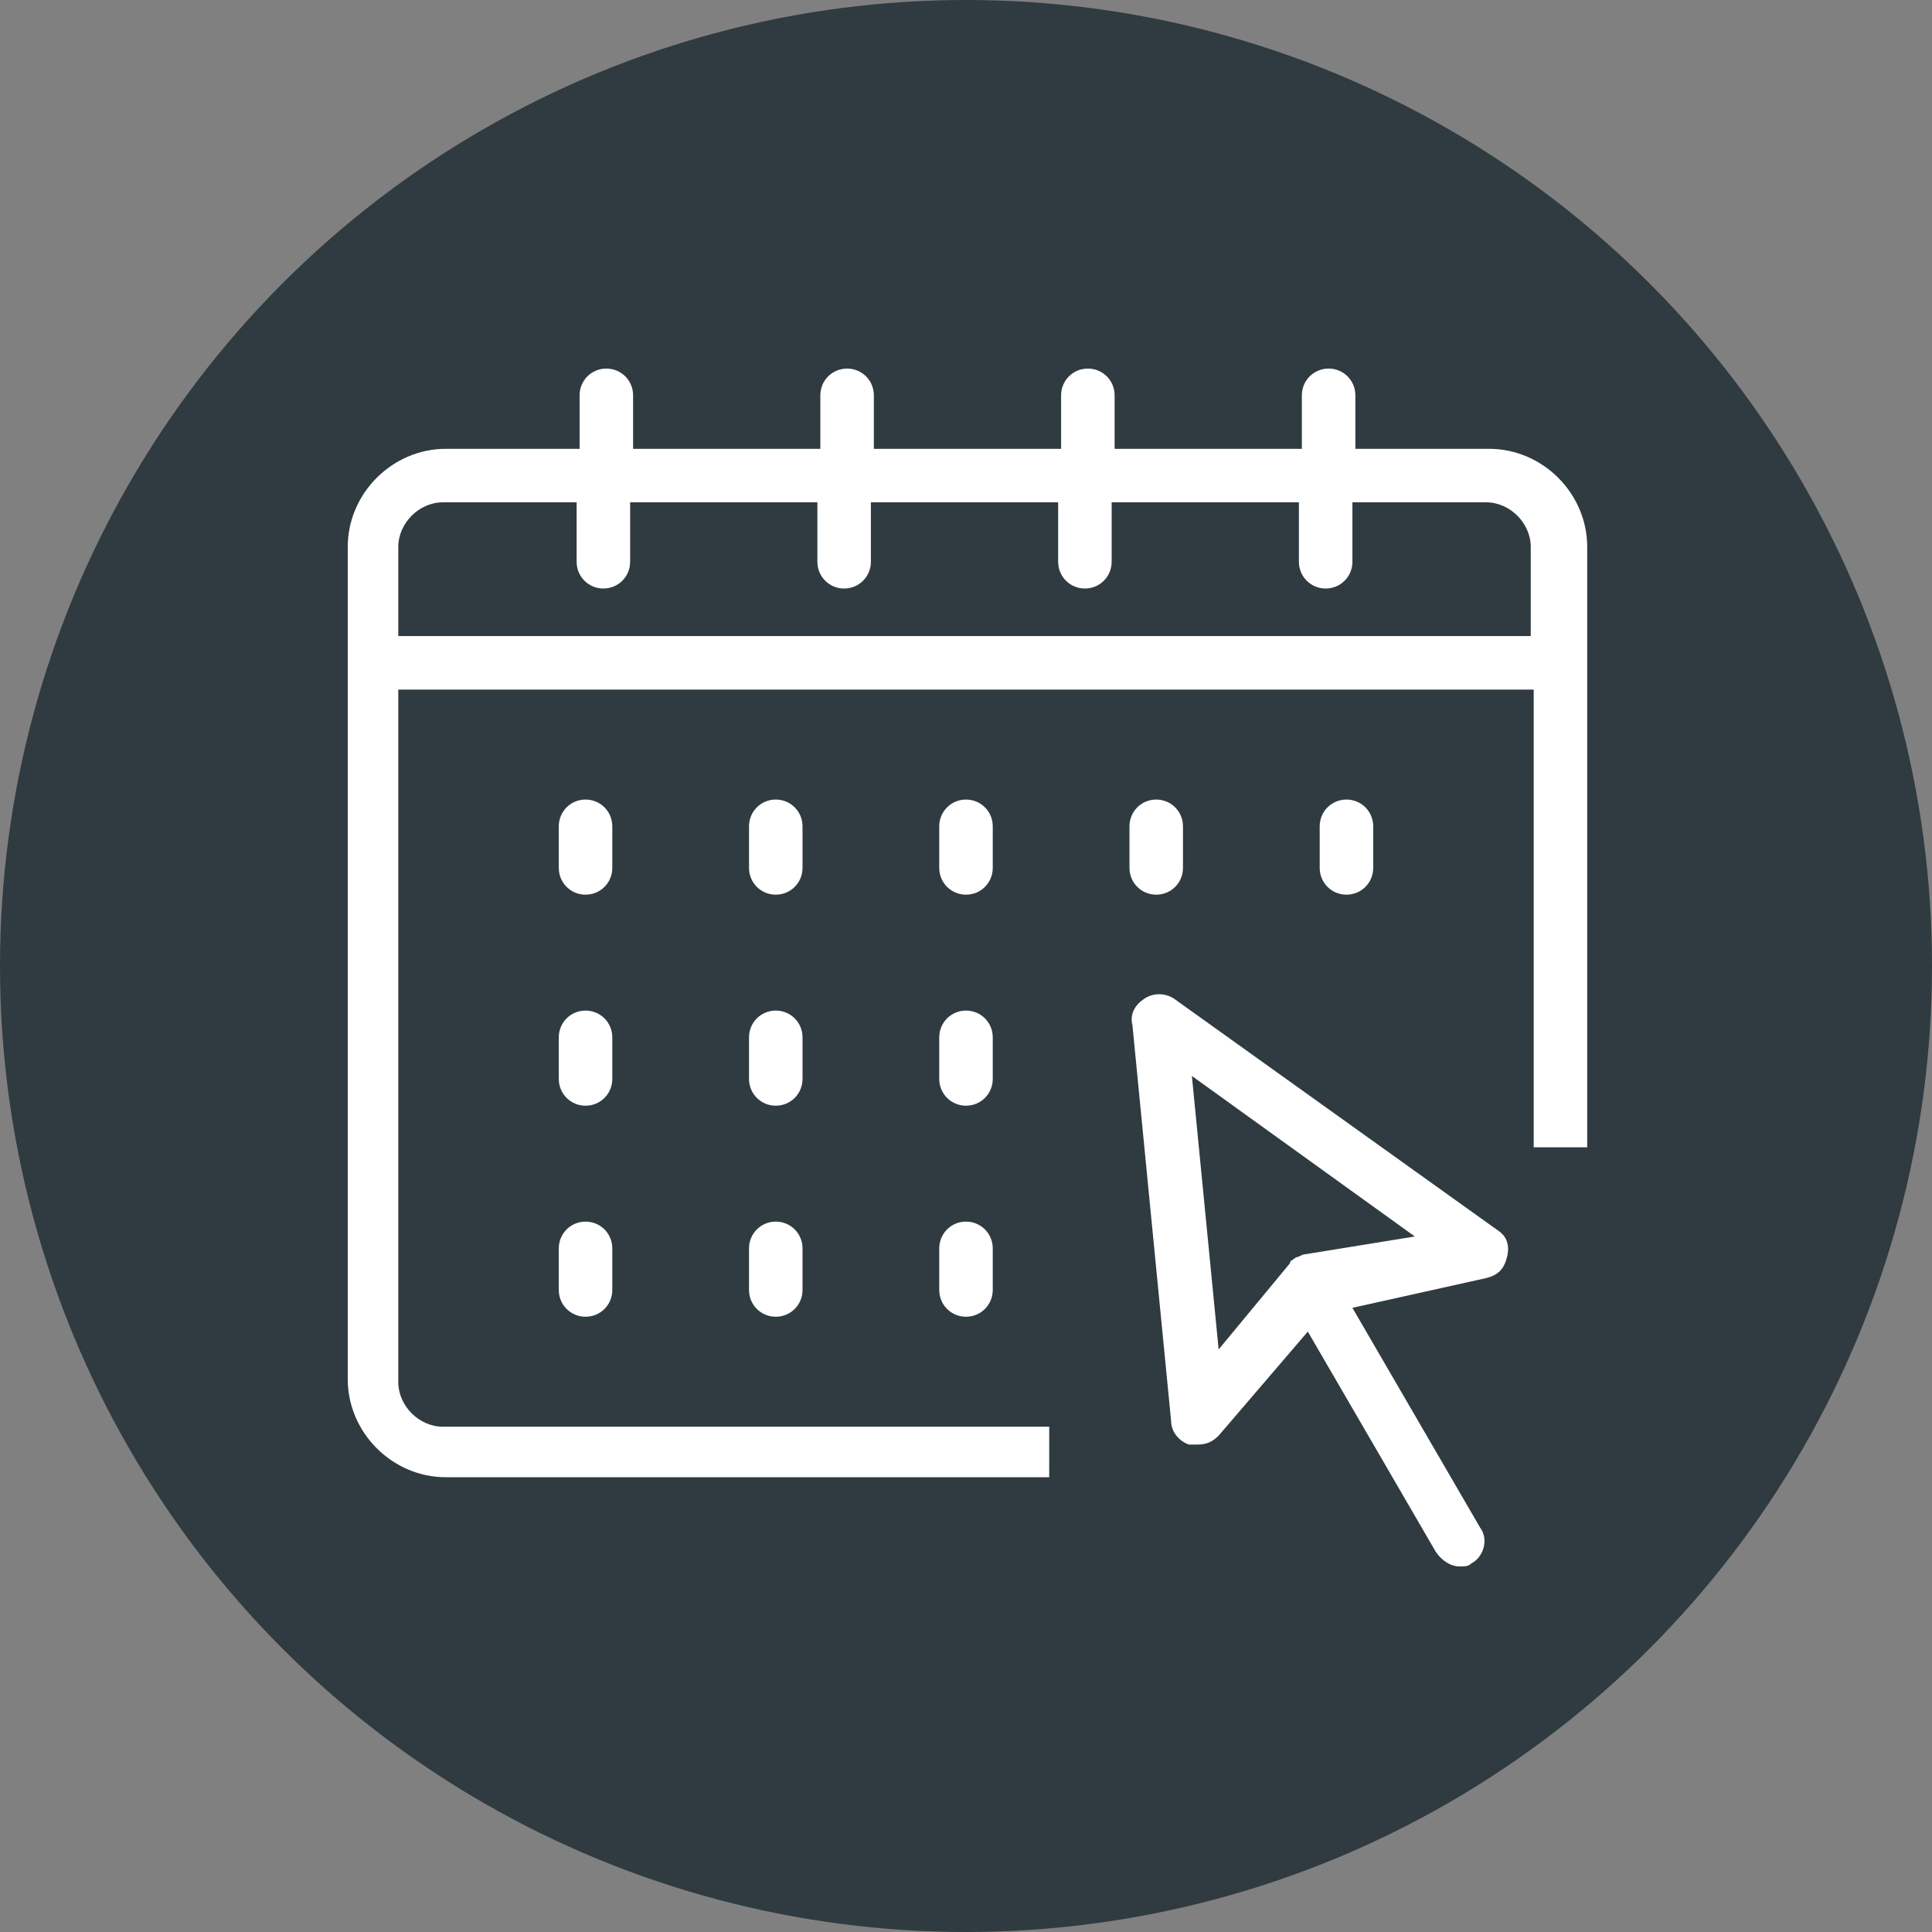 <?xml version="1.0" encoding="utf-8"?>
<svg version="1.1" xmlns="http://www.w3.org/2000/svg" xmlns:xlink="http://www.w3.org/1999/xlink" x="0px" y="0px" width="65px" height="65px" viewBox="0 0 65 65" xml:space="preserve">
<rect x="0" y="0" width="65" height="65" fill="#808080" stroke="none"/>
<style type="text/css">
.st0{fill:#2F3B40;}
.st1{fill:#fff;}
</style>
<circle class="st0" cx="32.5" cy="32.5" r="32.5"/>
<path class="st1" d="M50.1,15.1h-4.5v-1.8c0-0.5-0.4-0.9-0.9-0.9s-0.9,0.4-0.9,0.9v1.8h-6.3v-1.8c0-0.5-0.4-0.9-0.9-0.9
	s-0.9,0.4-0.9,0.9v1.8h-6.3v-1.8c0-0.5-0.4-0.9-0.9-0.9s-0.9,0.4-0.9,0.9v1.8h-6.3v-1.8c0-0.5-0.4-0.9-0.9-0.9s-0.9,0.4-0.9,0.9
	v1.8h-4.5c-1.8,0-3.3,1.5-3.3,3.3v28c0,1.8,1.5,3.3,3.3,3.3h20.3V48H14.9c-0.8,0-1.5-0.7-1.5-1.5V23.2h38.2v15.4h1.8V18.4
	C53.4,16.6,51.9,15.1,50.1,15.1z M51.6,21.4H13.4v-3c0-0.8,0.7-1.5,1.5-1.5h4.5v2c0,0.5,0.4,0.9,0.9,0.9s0.9-0.4,0.9-0.9v-2h6.3
	v2c0,0.5,0.4,0.9,0.9,0.9s0.9-0.4,0.9-0.9v-2h6.3v2c0,0.5,0.4,0.9,0.9,0.9s0.9-0.4,0.9-0.9v-2h6.3v2c0,0.5,0.4,0.9,0.9,0.9
	s0.9-0.4,0.9-0.9v-2h4.5c0.8,0,1.5,0.7,1.5,1.5V21.4z"/>
<path class="st1" d="M19.7,26.9c-0.5,0-0.9,0.4-0.9,0.9v1.4c0,0.5,0.4,0.9,0.9,0.9s0.9-0.4,0.9-0.9v-1.4
	C20.6,27.3,20.2,26.9,19.7,26.9z"/>
<path class="st1" d="M26.1,26.9c-0.5,0-0.9,0.4-0.9,0.9v1.4c0,0.5,0.4,0.9,0.9,0.9s0.9-0.4,0.9-0.9v-1.4
	C27,27.3,26.6,26.9,26.1,26.9z"/>
<path class="st1" d="M32.5,26.9c-0.5,0-0.9,0.4-0.9,0.9v1.4c0,0.5,0.4,0.9,0.9,0.9s0.9-0.4,0.9-0.9v-1.4
	C33.4,27.3,33,26.9,32.5,26.9z"/>
<path class="st1" d="M38.9,26.9c-0.5,0-0.9,0.4-0.9,0.9v1.4c0,0.5,0.4,0.9,0.9,0.9s0.9-0.4,0.9-0.9v-1.4
	C39.8,27.3,39.4,26.9,38.9,26.9z"/>
<path class="st1" d="M19.7,41.1c-0.5,0-0.9,0.4-0.9,0.9v1.4c0,0.5,0.4,0.9,0.9,0.9s0.9-0.4,0.9-0.9V42
	C20.6,41.5,20.2,41.1,19.7,41.1z"/>
<path class="st1" d="M26.1,41.1c-0.5,0-0.9,0.4-0.9,0.9v1.4c0,0.5,0.4,0.9,0.9,0.9s0.9-0.4,0.9-0.9V42
	C27,41.5,26.6,41.1,26.1,41.1z"/>
<path class="st1" d="M32.5,41.1c-0.5,0-0.9,0.4-0.9,0.9v1.4c0,0.5,0.4,0.9,0.9,0.9s0.9-0.4,0.9-0.9V42
	C33.4,41.5,33,41.1,32.5,41.1z"/>
<path class="st1" d="M45.3,26.9c-0.5,0-0.9,0.4-0.9,0.9v1.4c0,0.5,0.4,0.9,0.9,0.9s0.9-0.4,0.9-0.9v-1.4
	C46.2,27.3,45.8,26.9,45.3,26.9z"/>
<path class="st1" d="M19.7,34c-0.5,0-0.9,0.4-0.9,0.9v1.4c0,0.5,0.4,0.9,0.9,0.9s0.9-0.4,0.9-0.9v-1.4C20.6,34.4,20.2,34,19.7,34
	z"/>
<path class="st1" d="M32.5,37.2c0.5,0,0.9-0.4,0.9-0.9v-1.4c0-0.5-0.4-0.9-0.9-0.9s-0.9,0.4-0.9,0.9v1.4
	C31.6,36.8,32,37.2,32.5,37.2z"/>
<path class="st1" d="M26.1,37.2c0.5,0,0.9-0.4,0.9-0.9v-1.4c0-0.5-0.4-0.9-0.9-0.9s-0.9,0.4-0.9,0.9v1.4
	C25.2,36.8,25.6,37.2,26.1,37.2z"/>
<path class="st1" d="M50.4,41.4l-10.9-7.8c-0.3-0.2-0.7-0.2-1,0c-0.3,0.2-0.5,0.5-0.4,0.9l1.3,13.3c0,0.4,0.3,0.7,0.6,0.8
	c0.1,0,0.2,0,0.3,0c0.3,0,0.5-0.1,0.7-0.3l3-3.5l4.3,7.4c0.2,0.3,0.5,0.5,0.8,0.5c0.2,0,0.3,0,0.4-0.1c0.4-0.2,0.6-0.8,0.3-1.2
	l-4.3-7.4L50,43c0.4-0.1,0.6-0.3,0.7-0.7C50.8,41.9,50.7,41.6,50.4,41.4z M43.9,42.2c-0.1,0-0.2,0.1-0.3,0.1c0,0,0,0,0,0
	c0,0,0,0,0,0c-0.1,0.1-0.2,0.1-0.2,0.2L41,45.4l-0.9-9.2l7.5,5.4L43.9,42.2z"/>
</svg>
